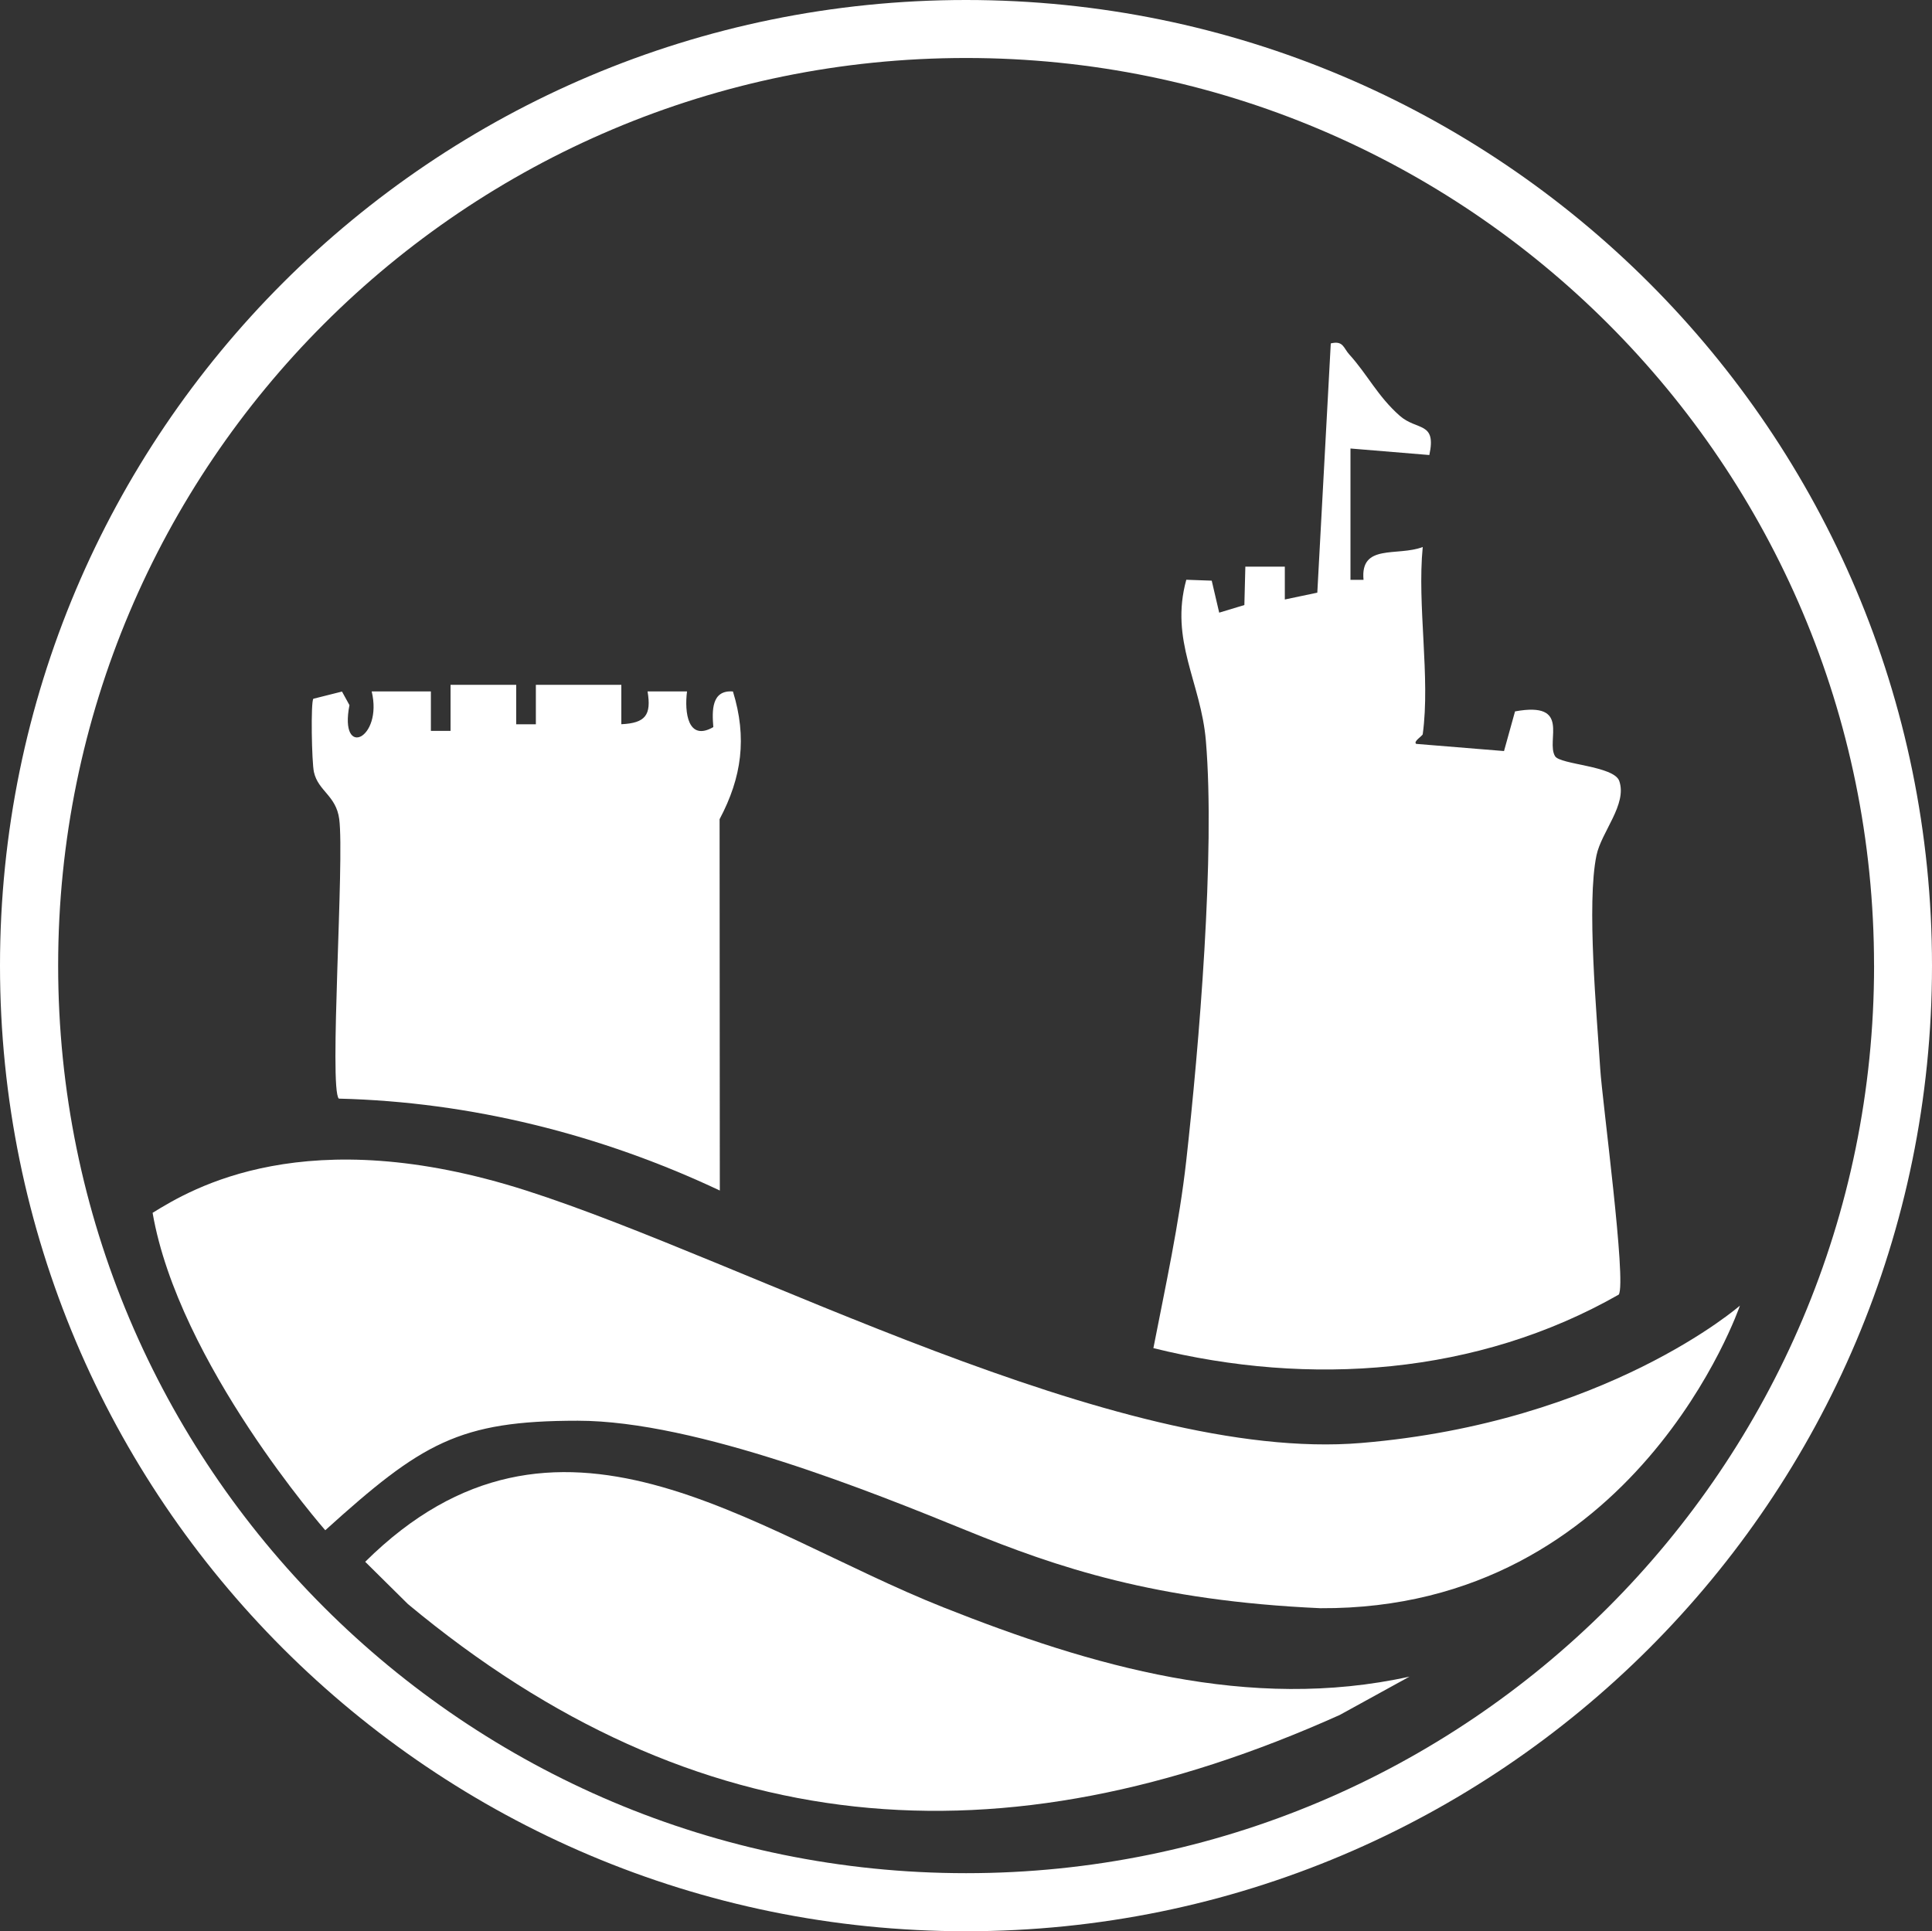 <svg xmlns="http://www.w3.org/2000/svg" id="Calque_2" data-name="Calque 2" viewBox="0 0 512 511.86"><rect x="0" y="0" width="512" height="511.86" fill="#333333" stroke="none"/><defs><style> .cls-1 { fill: #fff; } </style></defs><g id="Calque_2-2" data-name="Calque 2"><g id="Calque_1-2" data-name="Calque 1-2"><path class="cls-1" d="M512,255.93c0,141.35-114.62,255.93-256,255.93S0,397.27,0,255.93,114.62,0,256,0s256,114.58,256,255.93ZM496.64,255.92c0-132.85-107.73-240.55-240.62-240.55S15.41,123.07,15.41,255.92s107.73,240.55,240.62,240.55,240.62-107.7,240.62-240.55h0Z"></path><path class="cls-1" d="M377.05,194.57c-.07.5-2.62,1.95-1.74,2.59l23.27,1.9,2.92-10.51c15.01-2.74,8.09,7.74,10.61,11.88,1.36,2.24,15.6,2.53,17.01,6.56,2.16,6.18-4.73,13.49-6.03,19.69-2.66,12.74.08,42.22.99,56.65.54,8.54,7.01,56.47,4.91,59.79-37.44,21.34-81.91,24.47-123.33,14.19,3.19-16.36,6.84-33.01,8.7-49.61,3.41-30.5,7.71-81.67,5.21-111.36-1.31-15.56-9.64-26.5-5.19-42.68l6.74.24,1.98,8.48,6.67-2.02.26-10.18h10.46v8.71l8.61-1.81,3.57-66.06c3.33-.82,3.35,1.22,4.9,2.92,4.78,5.25,7.53,11.09,13.36,16.24,4.6,4.06,9.8,1.45,7.86,10.42l-20.9-1.73v34.81h3.46c-.93-9.7,8.97-6.13,15.69-8.7-1.52,15.48,2.06,34.61,0,49.61v-.02Z"></path><path class="cls-1" d="M373.56,444.36l-18.52,10.18c-89.81,40.33-170.55,34.17-246.93-29.39l-11.33-11.21c50.76-50.26,101.82-8.32,153.23,12.08,39.3,15.59,81.09,27.73,123.55,18.35h0Z"></path><path class="cls-1" d="M136.8,181.51v10.46h5.21v-10.46h22.65v10.44c6.42-.3,8-2.45,6.95-8.7h10.46c-.72,5.58.23,13.34,6.97,9.46-.35-4.3-.54-9.89,5.2-9.44,3.78,12.26,2.35,22.76-3.54,33.85l.06,98.42c-31.51-14.86-65.97-23.5-100.97-24.36-2.64-2.6,1.53-63.32.11-74.08-.83-6.27-5.55-7.39-6.7-12.45-.6-2.65-.87-18.65-.16-19.45l7.59-1.91,1.98,3.6c-2.81,14.38,8.91,8.92,5.89-3.64h15.69v10.46h5.21v-12.2h17.43-.03Z"></path><path class="cls-1" d="M86.2,405.58s-38.87-44.28-45.76-84.13c10.33-6.4,40.59-24.6,99.01-5.91,58.43,18.7,156.34,72.33,221.28,66.91,64.94-5.41,100.37-36.41,100.37-36.41,0,0-27.55,80.69-111.19,80.2-43.79-1.97-69.75-10.82-93.91-20.66-24.17-9.84-71.4-29.03-102.89-29.03s-41.33,5.9-66.91,29.03h0Z"></path></g></g></svg>